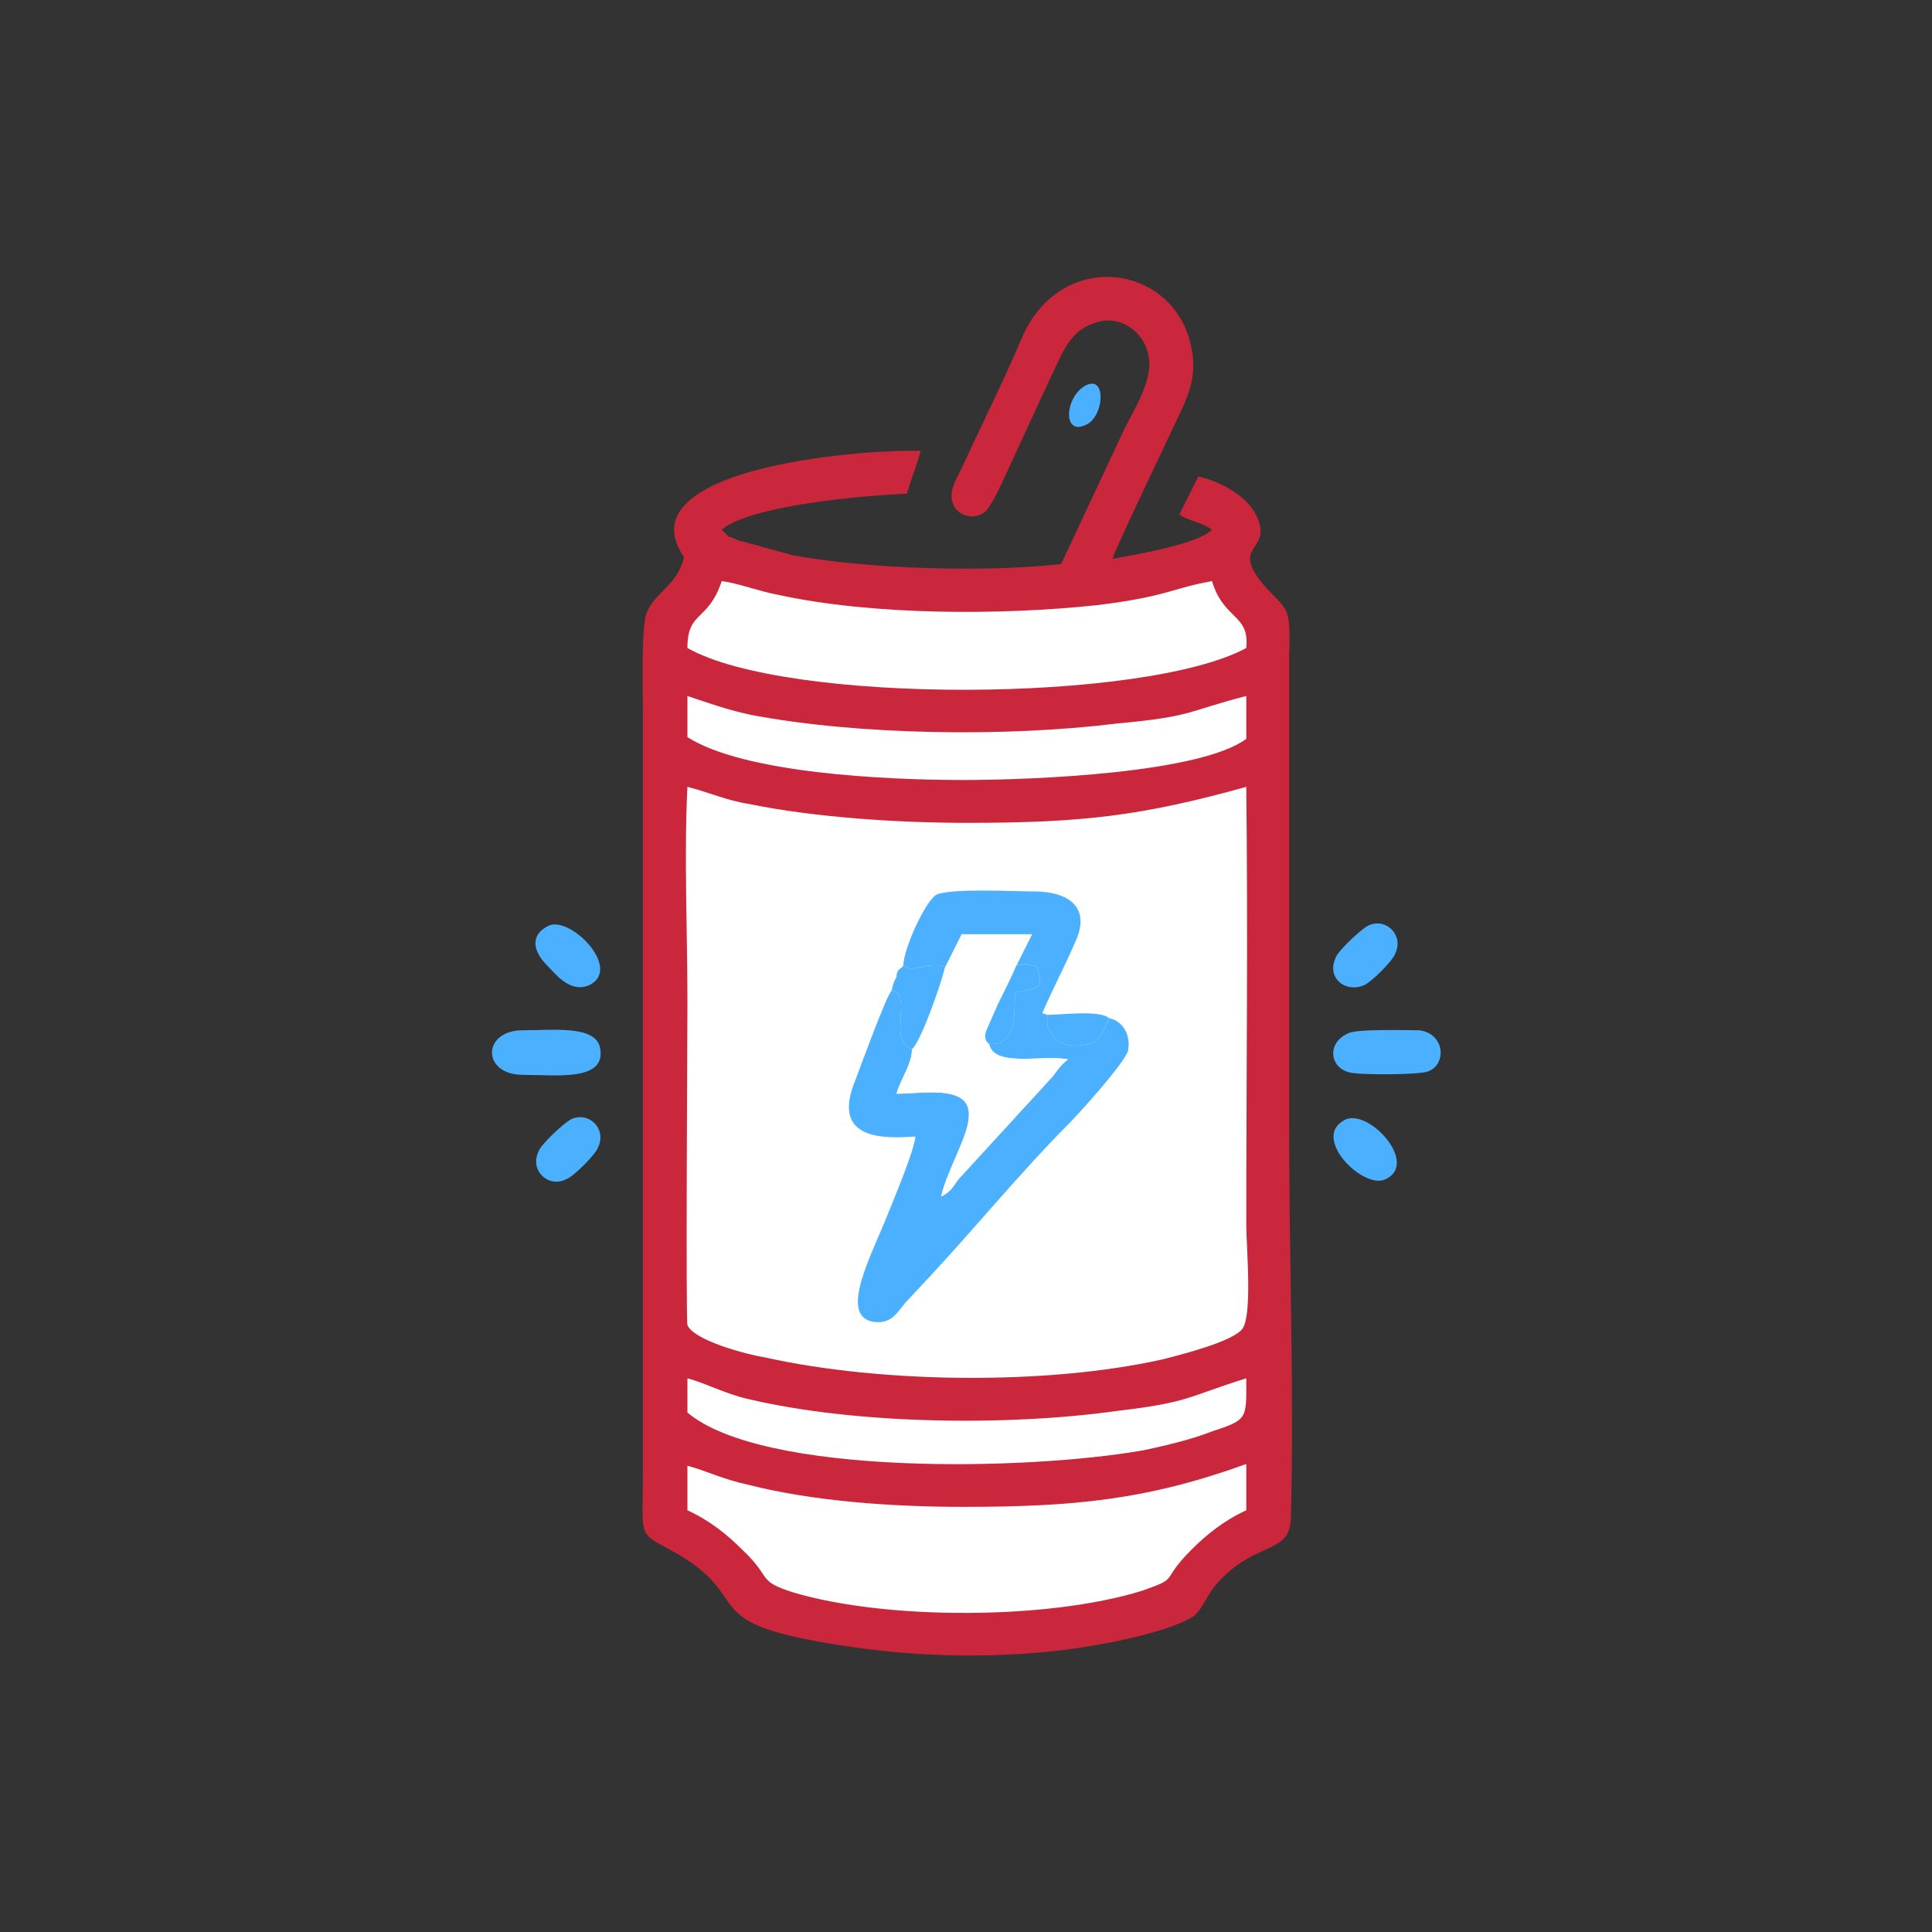 <?xml version="1.0" encoding="UTF-8"?>
<!DOCTYPE svg PUBLIC "-//W3C//DTD SVG 1.1//EN" "http://www.w3.org/Graphics/SVG/1.1/DTD/svg11.dtd">
<!-- Creator: CorelDRAW 2020 (64-Bit Evaluation Version) -->
<svg xmlns="http://www.w3.org/2000/svg" xml:space="preserve" width="180px" height="180px" version="1.1" style="shape-rendering:geometricPrecision; text-rendering:geometricPrecision; image-rendering:optimizeQuality; fill-rule:evenodd; clip-rule:evenodd"
viewBox="0 0 11.27 11.27"
 xmlns:xlink="http://www.w3.org/1999/xlink"
 xmlns:xodm="http://www.corel.com/coreldraw/odm/2003">
 <rect x="0" y="0" width="11.27" height="11.27" fill="#333333" stroke="none"/>
 <defs>
  <style type="text/css">
   <![CDATA[
    .fil3 {fill:none}
    .fil2 {fill:#4BB0FF}
    .fil0 {fill:#CA273C}
    .fil1 {fill:white}
   ]]>
  </style>
   <clipPath id="id0">
    <path d="M0 0l11.27 0 0 11.27 -11.27 0 0 -11.27z"/>
   </clipPath>
 </defs>
 <g id="Layer_x0020_1">
  <g>
  </g>
  <g style="clip-path:url(#id0)">
   <g>
    <g id="_1813239253472">
     <path class="fil0" d="M6.19 3.29c-0.44,0.05 -1.12,0.03 -1.56,-0.05l-0.33 -0.09c-0.04,-0.02 -0.02,-0.01 -0.05,-0.02l-0.04 -0.04c0.16,-0.14 0.82,-0.2 1.08,-0.21 0.03,-0.1 0.06,-0.17 0.08,-0.25 -0.39,-0.01 -1.73,0.11 -1.38,0.62 -0.04,0.17 -0.17,0.2 -0.22,0.33 -0.03,0.1 -0.02,0.43 -0.02,0.55l0 4.48c0,0.34 -0.03,0.33 0.14,0.42 0.57,0.3 0.09,0.44 1.1,0.58 0.35,0.05 0.71,0.06 1.07,0.03 0.25,-0.02 0.72,-0.1 0.9,-0.21 0.05,-0.04 0.07,-0.1 0.12,-0.17 0.23,-0.28 0.44,-0.18 0.45,-0.4 0.02,-0.73 -0.01,-1.51 -0.01,-2.25l0 -2.79c0.01,-0.3 -0.01,-0.25 -0.15,-0.41 -0.2,-0.24 0.06,-0.19 -0.04,-0.4 -0.05,-0.11 -0.2,-0.2 -0.34,-0.23l-0.11 0.22c0.05,0.04 0.12,0.04 0.19,0.09 -0.09,0.09 -0.48,0.15 -0.58,0.17 0.01,-0.05 0.31,-0.67 0.36,-0.78 0.06,-0.13 0.14,-0.26 0.1,-0.45 -0.09,-0.48 -0.74,-0.59 -0.98,-0.08 -0.11,0.26 -0.24,0.52 -0.36,0.78 -0.03,0.06 -0.08,0.14 -0.05,0.21 0.02,0.06 0.11,0.1 0.18,0.05 0.05,-0.03 0.16,-0.3 0.2,-0.38 0.06,-0.13 0.12,-0.26 0.18,-0.39 0.07,-0.14 0.11,-0.28 0.25,-0.33 0.16,-0.07 0.31,0.05 0.33,0.19 0.03,0.13 -0.09,0.32 -0.14,0.42l-0.37 0.79z"/>
     <path class="fil1" d="M7.27 4.59c-0.61,0.17 -0.96,0.21 -1.63,0.21 -0.39,0 -0.88,-0.03 -1.27,-0.11 -0.13,-0.02 -0.24,-0.07 -0.36,-0.1 -0.02,0.39 0,0.85 0,1.25 0,0.14 -0.01,1.85 0,1.89 0.04,0.09 0.34,0.17 0.46,0.19 0.68,0.15 1.64,0.16 2.31,0.01 0.12,-0.03 0.39,-0.1 0.46,-0.17 0.07,-0.06 0.03,-0.49 0.03,-0.61 0,-0.85 0.01,-1.7 0,-2.56z"/>
     <path class="fil1" d="M4.01 8.61l0 0.2c0.13,0.06 0.23,0.14 0.32,0.23 0.18,0.17 0.08,0.18 0.3,0.25 0.54,0.16 1.48,0.16 2.03,-0.01 0.23,-0.08 0.1,-0.05 0.29,-0.24 0.09,-0.09 0.19,-0.17 0.32,-0.23l0 -0.27c-0.58,0.21 -1.01,0.25 -1.65,0.25 -0.4,0 -0.87,-0.03 -1.26,-0.13 -0.14,-0.03 -0.24,-0.08 -0.35,-0.11l0 0.06z"/>
     <path class="fil2" d="M5.27 5.63c0.05,0.03 0.04,0.02 0.11,0.01 0.03,-0.01 0.14,-0.02 0.13,0.01l0.1 -0.2 0.41 0 -0.09 0.18c0.07,-0.01 0.06,-0.01 0.12,0.01 0.05,0.15 -0.02,0.12 -0.13,0.15 0,0.15 0,0.31 -0.15,0.3 0.03,0.14 0.31,0.06 0.46,0.09 -0.04,0.03 -0.06,0.06 -0.09,0.1l-0.55 0.6c-0.03,0.04 -0.04,0.07 -0.1,0.1 0.03,-0.14 0.15,-0.34 0.16,-0.45 0.03,-0.21 -0.26,-0.15 -0.42,-0.15 0.02,-0.08 0.09,-0.17 0.09,-0.26 0,0 -0.04,-0.01 -0.06,-0.06 -0.03,-0.09 0.04,-0.28 -0.06,-0.28 -0.03,0.03 -0.18,0.44 -0.21,0.52 -0.15,0.36 0.18,0.34 0.35,0.33 -0.01,0.09 -0.12,0.35 -0.16,0.45 -0.09,0.23 -0.29,0.59 -0.09,0.63 0.12,0.02 0.15,-0.07 0.2,-0.12l0.14 -0.15c0.26,-0.28 0.54,-0.62 0.8,-0.88 0.07,-0.07 0.33,-0.36 0.35,-0.43 0.02,-0.1 -0.04,-0.18 -0.11,-0.19 -0.05,0.1 -0.04,0.15 -0.19,0.16 -0.07,0 -0.12,-0.02 -0.15,-0.08 -0.03,-0.04 -0.02,-0.06 -0.02,-0.1l-0.03 -0.01c0.06,-0.14 0.13,-0.27 0.19,-0.41 0.1,-0.21 -0.04,-0.3 -0.24,-0.3 -0.12,0 -0.49,-0.02 -0.57,0.02 -0.07,0.05 -0.19,0.32 -0.19,0.41z"/>
     <path class="fil1" d="M4.01 3.78c0.58,0.33 2.67,0.32 3.26,0 0.02,-0.2 -0.13,-0.16 -0.2,-0.39 -0.23,0.04 -0.26,0.09 -0.67,0.14 -0.56,0.06 -1.31,0.06 -1.86,-0.06 -0.11,-0.02 -0.24,-0.07 -0.33,-0.08 -0.08,0.24 -0.2,0.17 -0.2,0.39z"/>
     <path class="fil1" d="M4.01 4.3c0.33,0.21 1.15,0.25 1.61,0.25 0.41,0 1.38,-0.04 1.65,-0.24l0 -0.25c-0.35,0.09 -0.31,0.12 -0.75,0.16 -0.64,0.08 -1.51,0.07 -2.14,-0.05 -0.14,-0.03 -0.25,-0.07 -0.37,-0.11l0 0.24z"/>
     <path class="fil1" d="M4.01 8.24c0.44,0.37 1.98,0.34 2.66,0.22 0.14,-0.03 0.27,-0.06 0.4,-0.11 0.21,-0.07 0.2,-0.07 0.2,-0.31 -0.35,0.11 -0.33,0.14 -0.75,0.19 -0.64,0.09 -1.53,0.08 -2.16,-0.07 -0.13,-0.03 -0.24,-0.09 -0.35,-0.12l0 0.2z"/>
     <path class="fil1" d="M5.51 5.65c-0.02,0.09 -0.14,0.43 -0.19,0.47 0,0.09 -0.07,0.18 -0.09,0.26 0.16,0 0.45,-0.06 0.42,0.15 -0.01,0.11 -0.13,0.31 -0.16,0.45 0.06,-0.03 0.07,-0.06 0.1,-0.1l0.55 -0.6c0.03,-0.04 0.05,-0.07 0.09,-0.1 -0.15,-0.03 -0.43,0.05 -0.46,-0.09 -0.01,-0.01 -0.03,-0.02 -0.02,-0.07l0.07 -0.16c0.04,-0.08 0.08,-0.16 0.11,-0.23l0.09 -0.18 -0.41 0 -0.1 0.2z"/>
     <path class="fil2" d="M7.86 6.03c-0.13,0.06 -0.1,0.22 0.04,0.23 0.07,0.01 0.38,0.01 0.43,-0.01 0.11,-0.04 0.1,-0.22 -0.05,-0.24 -0.07,0 -0.38,-0.01 -0.42,0.02z"/>
     <path class="fil2" d="M3.05 6.27c0.2,0 0.49,0.04 0.45,-0.16 -0.03,-0.13 -0.27,-0.1 -0.45,-0.1 -0.24,0 -0.24,0.26 0,0.26z"/>
     <path class="fil2" d="M7.98 5.4c-0.04,0.02 -0.18,0.15 -0.19,0.19 -0.05,0.11 0.05,0.2 0.16,0.16 0.04,-0.01 0.18,-0.15 0.19,-0.19 0.05,-0.11 -0.06,-0.21 -0.16,-0.16z"/>
     <path class="fil2" d="M3.33 6.53c-0.04,0.02 -0.18,0.15 -0.19,0.19 -0.05,0.11 0.06,0.21 0.16,0.16 0.04,-0.01 0.18,-0.15 0.19,-0.19 0.05,-0.11 -0.06,-0.21 -0.16,-0.16z"/>
     <path class="fil2" d="M3.2 5.4c-0.12,0.06 -0.08,0.16 -0.01,0.23 0.05,0.05 0.13,0.16 0.24,0.12 0.21,-0.09 -0.1,-0.41 -0.23,-0.35z"/>
     <path class="fil2" d="M7.85 6.53c-0.21,0.1 0.1,0.41 0.23,0.35 0.2,-0.09 -0.09,-0.41 -0.23,-0.35z"/>
     <path class="fil2" d="M5.2 5.78c0.1,0 0.03,0.19 0.06,0.28 0.02,0.05 0.06,0.06 0.06,0.06 0.05,-0.04 0.17,-0.38 0.19,-0.47 0.01,-0.03 -0.1,-0.02 -0.13,-0.01 -0.07,0.01 -0.06,0.02 -0.11,-0.01 -0.01,0.02 -0.01,0.01 -0.03,0.03 -0.01,0.02 -0.01,0.02 -0.01,0.04 -0.02,0.03 -0.02,0.05 -0.03,0.08z"/>
     <path class="fil2" d="M5.77 6.09c0.15,0.01 0.15,-0.15 0.15,-0.3 0.11,-0.03 0.18,0 0.13,-0.15 -0.06,-0.02 -0.05,-0.02 -0.12,-0.01 -0.03,0.07 -0.07,0.15 -0.11,0.23l-0.07 0.16c-0.01,0.05 0.01,0.06 0.02,0.07z"/>
     <path class="fil2" d="M6.47 5.94c-0.05,-0.05 -0.28,-0.02 -0.36,-0.02 0,0.04 -0.01,0.06 0.02,0.1 0.03,0.06 0.08,0.08 0.15,0.08 0.15,-0.01 0.14,-0.06 0.19,-0.16z"/>
     <path class="fil2" d="M6.33 2.25c-0.12,0.07 -0.13,0.29 0,0.23 0.11,-0.04 0.13,-0.3 0,-0.23z"/>
    </g>
   </g>
  </g>
  <polygon class="fil3" points="0,0 11.27,0 11.27,11.27 0,11.27 "/>
 </g>
</svg>
